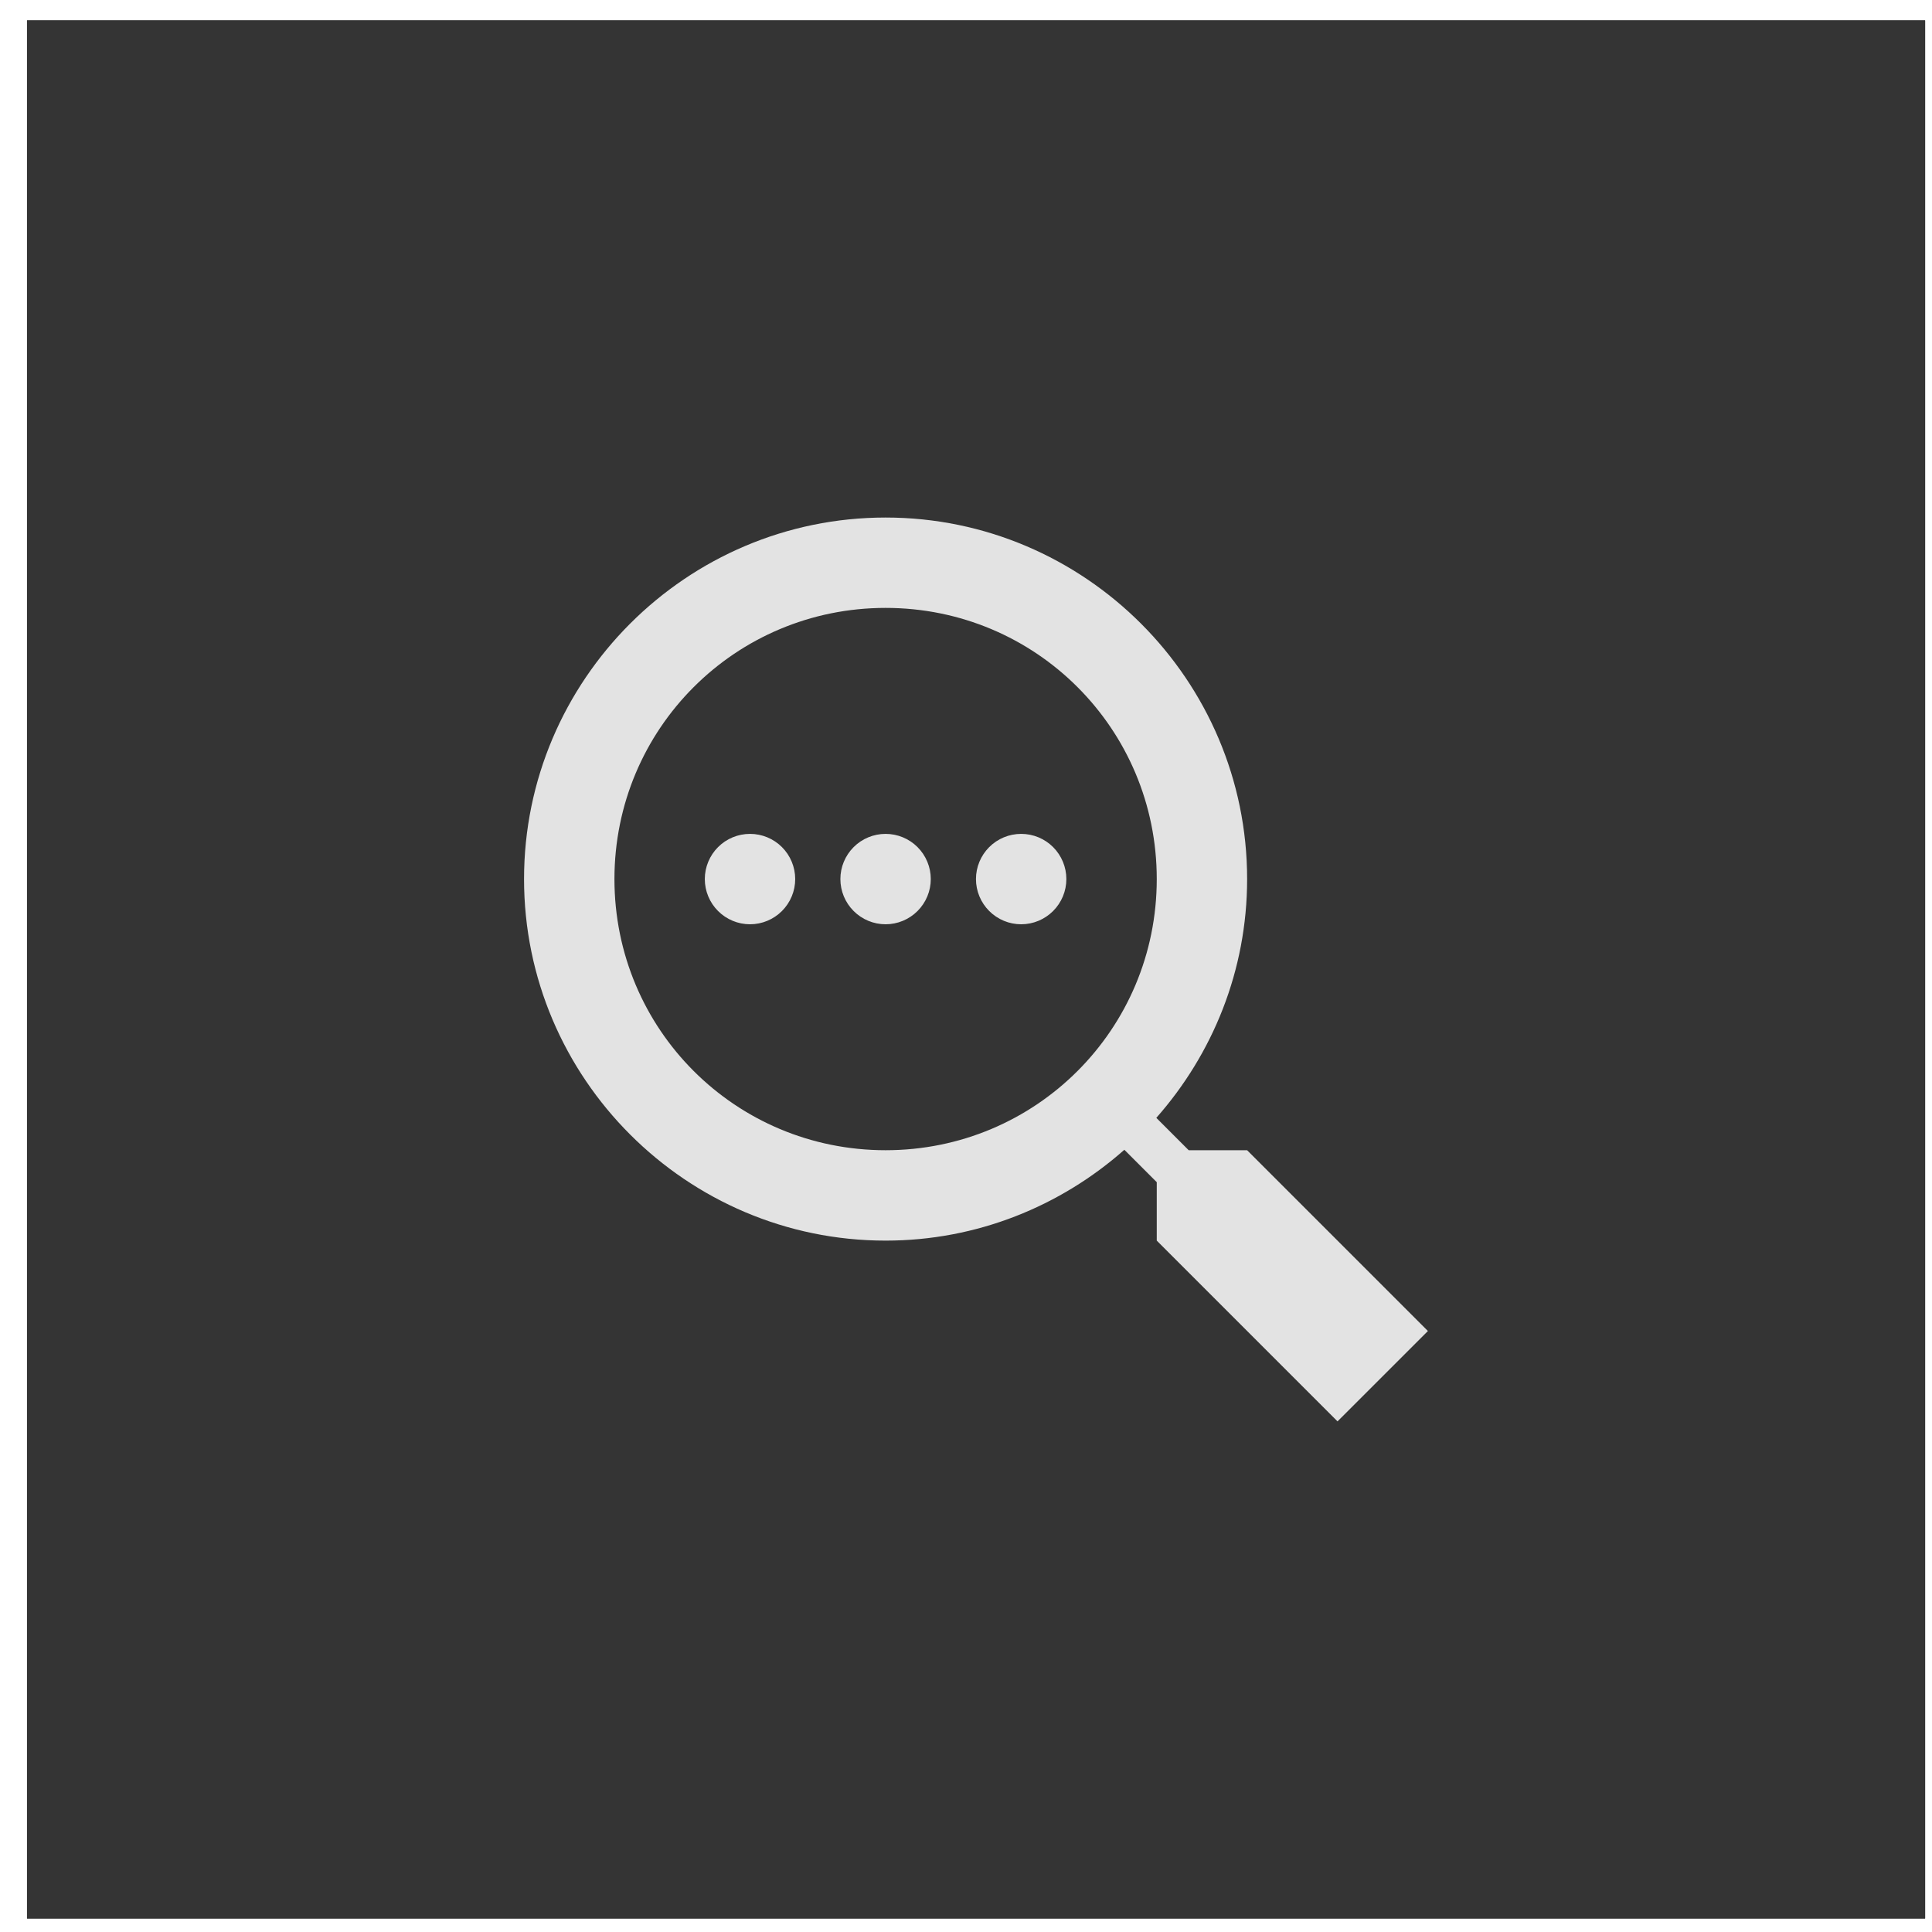 <svg xmlns="http://www.w3.org/2000/svg" width="57.0" height="57.0" viewBox="0.0 0.0 57.0 57.0" fill="none">
<rect width="56" height="56" transform="translate(0.797 0.602)" fill="#343434" />
<rect x="0.797" y="0.602" width="56" height="56" fill="#343434" />
<path d="M26.128 15.269C20.252 15.269 15.461 20.06 15.461 25.935C15.461 31.811 20.252 36.602 26.128 36.602C28.826 36.602 31.29 35.585 33.172 33.922L34.128 34.878V36.602L39.461 41.935L42.128 39.269L36.794 33.935H35.07L34.115 32.98C35.777 31.098 36.794 28.634 36.794 25.935C36.794 20.06 32.003 15.269 26.128 15.269ZM26.128 17.935C30.562 17.935 34.128 21.501 34.128 25.935C34.128 30.369 30.562 33.935 26.128 33.935C21.694 33.935 18.128 30.369 18.128 25.935C18.128 21.501 21.694 17.935 26.128 17.935ZM22.128 24.602C21.774 24.602 21.435 24.742 21.185 24.992C20.935 25.242 20.794 25.582 20.794 25.935C20.794 26.289 20.935 26.628 21.185 26.878C21.435 27.128 21.774 27.269 22.128 27.269C22.481 27.269 22.82 27.128 23.07 26.878C23.32 26.628 23.461 26.289 23.461 25.935C23.461 25.582 23.32 25.242 23.07 24.992C22.82 24.742 22.481 24.602 22.128 24.602ZM26.128 24.602C25.774 24.602 25.435 24.742 25.185 24.992C24.935 25.242 24.794 25.582 24.794 25.935C24.794 26.289 24.935 26.628 25.185 26.878C25.435 27.128 25.774 27.269 26.128 27.269C26.481 27.269 26.82 27.128 27.07 26.878C27.32 26.628 27.461 26.289 27.461 25.935C27.461 25.582 27.32 25.242 27.07 24.992C26.82 24.742 26.481 24.602 26.128 24.602ZM30.128 24.602C29.774 24.602 29.435 24.742 29.185 24.992C28.935 25.242 28.794 25.582 28.794 25.935C28.794 26.289 28.935 26.628 29.185 26.878C29.435 27.128 29.774 27.269 30.128 27.269C30.481 27.269 30.82 27.128 31.07 26.878C31.32 26.628 31.461 26.289 31.461 25.935C31.461 25.582 31.32 25.242 31.07 24.992C30.82 24.742 30.481 24.602 30.128 24.602Z" fill="#E3E3E3" />
</svg>